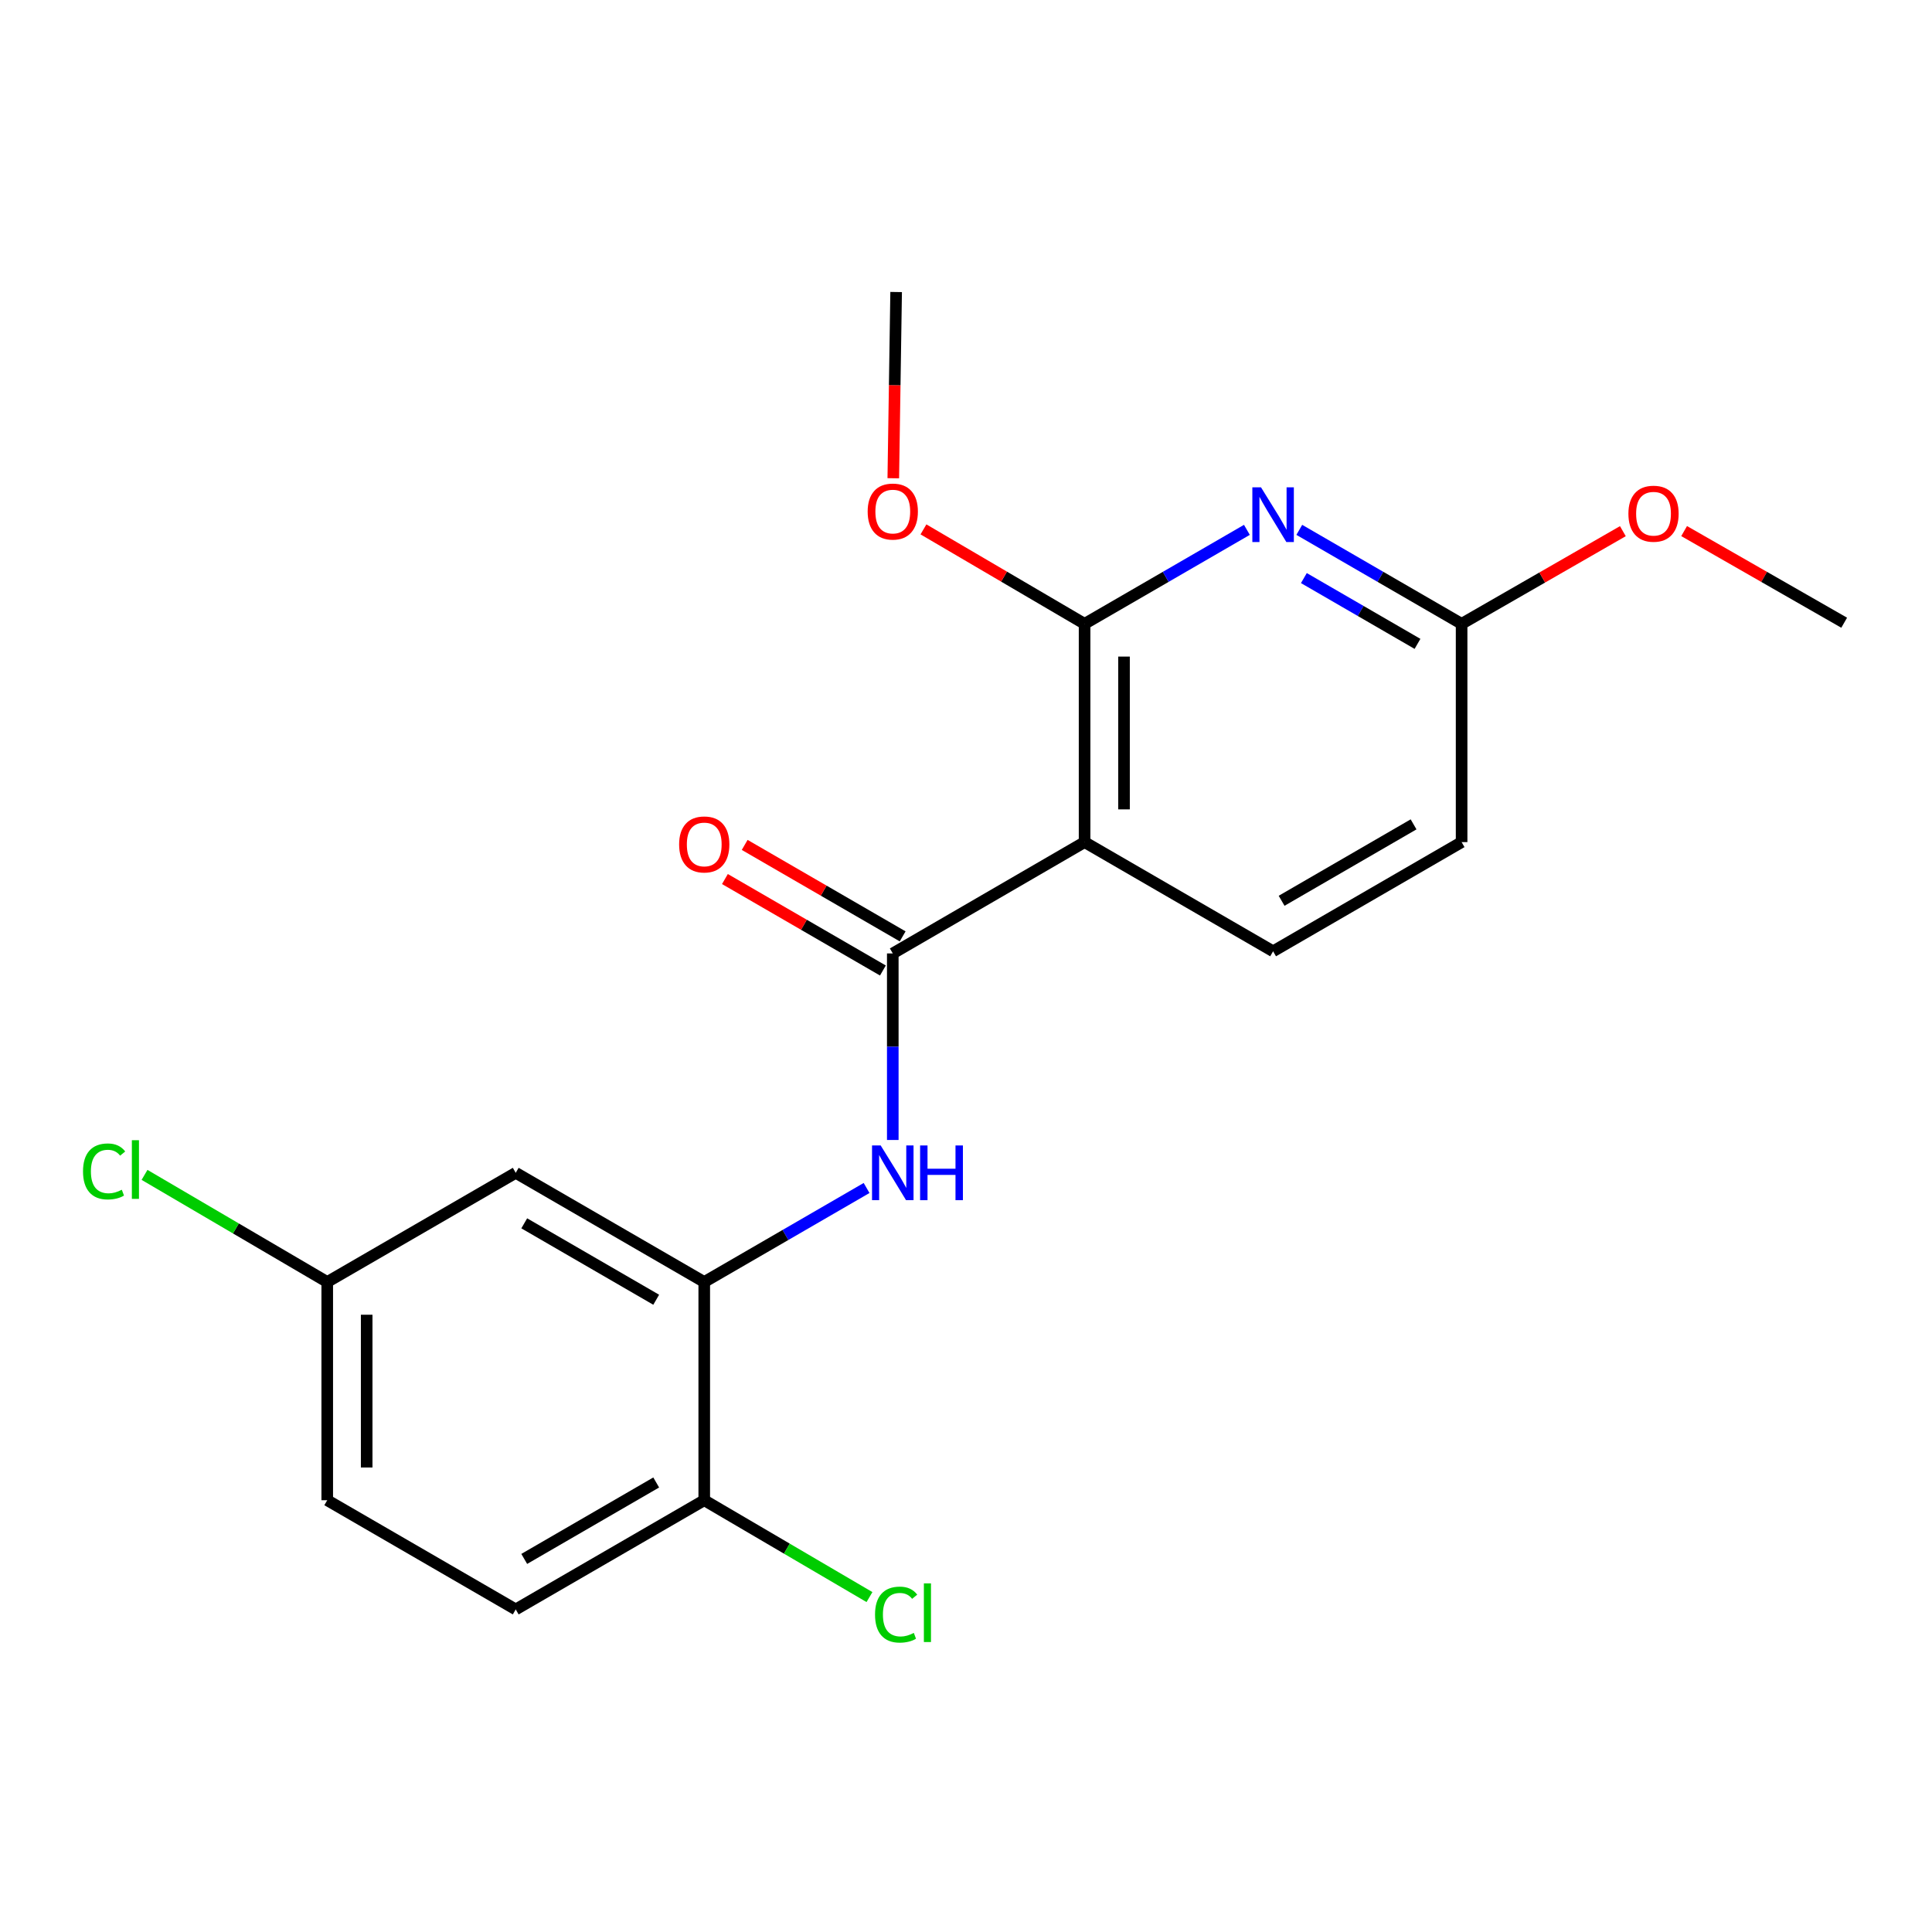 <?xml version='1.0' encoding='iso-8859-1'?>
<svg version='1.1' baseProfile='full'
              xmlns='http://www.w3.org/2000/svg'
                      xmlns:rdkit='http://www.rdkit.org/xml'
                      xmlns:xlink='http://www.w3.org/1999/xlink'
                  xml:space='preserve'
width='1000px' height='1000px' viewBox='0 0 1000 1000'>
<!-- END OF HEADER -->
<rect style='opacity:1.0;fill:#FFFFFF;stroke:none' width='1000' height='1000' x='0' y='0'> </rect>
<path class='bond-0' d='M 561.378,435.875 L 462.102,493.497' style='fill:none;fill-rule:evenodd;stroke:#000000;stroke-width:6px;stroke-linecap:butt;stroke-linejoin:miter;stroke-opacity:1' />
<path class='bond-1' d='M 561.378,435.875 L 561.378,322.9' style='fill:none;fill-rule:evenodd;stroke:#000000;stroke-width:6px;stroke-linecap:butt;stroke-linejoin:miter;stroke-opacity:1' />
<path class='bond-1' d='M 581.791,418.929 L 581.791,339.847' style='fill:none;fill-rule:evenodd;stroke:#000000;stroke-width:6px;stroke-linecap:butt;stroke-linejoin:miter;stroke-opacity:1' />
<path class='bond-5' d='M 561.378,435.875 L 658.953,492.386' style='fill:none;fill-rule:evenodd;stroke:#000000;stroke-width:6px;stroke-linecap:butt;stroke-linejoin:miter;stroke-opacity:1' />
<path class='bond-3' d='M 462.102,493.497 L 462.102,541.774' style='fill:none;fill-rule:evenodd;stroke:#000000;stroke-width:6px;stroke-linecap:butt;stroke-linejoin:miter;stroke-opacity:1' />
<path class='bond-3' d='M 462.102,541.774 L 462.102,590.052' style='fill:none;fill-rule:evenodd;stroke:#0000FF;stroke-width:6px;stroke-linecap:butt;stroke-linejoin:miter;stroke-opacity:1' />
<path class='bond-9' d='M 467.216,484.664 L 426.333,460.994' style='fill:none;fill-rule:evenodd;stroke:#000000;stroke-width:6px;stroke-linecap:butt;stroke-linejoin:miter;stroke-opacity:1' />
<path class='bond-9' d='M 426.333,460.994 L 385.449,437.324' style='fill:none;fill-rule:evenodd;stroke:#FF0000;stroke-width:6px;stroke-linecap:butt;stroke-linejoin:miter;stroke-opacity:1' />
<path class='bond-9' d='M 456.988,502.33 L 416.105,478.66' style='fill:none;fill-rule:evenodd;stroke:#000000;stroke-width:6px;stroke-linecap:butt;stroke-linejoin:miter;stroke-opacity:1' />
<path class='bond-9' d='M 416.105,478.66 L 375.221,454.99' style='fill:none;fill-rule:evenodd;stroke:#FF0000;stroke-width:6px;stroke-linecap:butt;stroke-linejoin:miter;stroke-opacity:1' />
<path class='bond-2' d='M 561.378,322.9 L 603.386,298.576' style='fill:none;fill-rule:evenodd;stroke:#000000;stroke-width:6px;stroke-linecap:butt;stroke-linejoin:miter;stroke-opacity:1' />
<path class='bond-2' d='M 603.386,298.576 L 645.394,274.252' style='fill:none;fill-rule:evenodd;stroke:#0000FF;stroke-width:6px;stroke-linecap:butt;stroke-linejoin:miter;stroke-opacity:1' />
<path class='bond-13' d='M 561.378,322.9 L 519.679,298.454' style='fill:none;fill-rule:evenodd;stroke:#000000;stroke-width:6px;stroke-linecap:butt;stroke-linejoin:miter;stroke-opacity:1' />
<path class='bond-13' d='M 519.679,298.454 L 477.979,274.008' style='fill:none;fill-rule:evenodd;stroke:#FF0000;stroke-width:6px;stroke-linecap:butt;stroke-linejoin:miter;stroke-opacity:1' />
<path class='bond-20' d='M 672.511,274.252 L 714.519,298.576' style='fill:none;fill-rule:evenodd;stroke:#0000FF;stroke-width:6px;stroke-linecap:butt;stroke-linejoin:miter;stroke-opacity:1' />
<path class='bond-20' d='M 714.519,298.576 L 756.527,322.9' style='fill:none;fill-rule:evenodd;stroke:#000000;stroke-width:6px;stroke-linecap:butt;stroke-linejoin:miter;stroke-opacity:1' />
<path class='bond-20' d='M 674.885,299.215 L 704.29,316.242' style='fill:none;fill-rule:evenodd;stroke:#0000FF;stroke-width:6px;stroke-linecap:butt;stroke-linejoin:miter;stroke-opacity:1' />
<path class='bond-20' d='M 704.29,316.242 L 733.696,333.269' style='fill:none;fill-rule:evenodd;stroke:#000000;stroke-width:6px;stroke-linecap:butt;stroke-linejoin:miter;stroke-opacity:1' />
<path class='bond-4' d='M 448.543,614.902 L 406.53,639.232' style='fill:none;fill-rule:evenodd;stroke:#0000FF;stroke-width:6px;stroke-linecap:butt;stroke-linejoin:miter;stroke-opacity:1' />
<path class='bond-4' d='M 406.53,639.232 L 364.516,663.561' style='fill:none;fill-rule:evenodd;stroke:#000000;stroke-width:6px;stroke-linecap:butt;stroke-linejoin:miter;stroke-opacity:1' />
<path class='bond-6' d='M 364.516,663.561 L 266.942,607.051' style='fill:none;fill-rule:evenodd;stroke:#000000;stroke-width:6px;stroke-linecap:butt;stroke-linejoin:miter;stroke-opacity:1' />
<path class='bond-6' d='M 339.65,672.749 L 271.348,633.192' style='fill:none;fill-rule:evenodd;stroke:#000000;stroke-width:6px;stroke-linecap:butt;stroke-linejoin:miter;stroke-opacity:1' />
<path class='bond-8' d='M 364.516,663.561 L 364.516,776.513' style='fill:none;fill-rule:evenodd;stroke:#000000;stroke-width:6px;stroke-linecap:butt;stroke-linejoin:miter;stroke-opacity:1' />
<path class='bond-12' d='M 658.953,492.386 L 756.527,435.875' style='fill:none;fill-rule:evenodd;stroke:#000000;stroke-width:6px;stroke-linecap:butt;stroke-linejoin:miter;stroke-opacity:1' />
<path class='bond-12' d='M 663.358,466.245 L 731.661,426.688' style='fill:none;fill-rule:evenodd;stroke:#000000;stroke-width:6px;stroke-linecap:butt;stroke-linejoin:miter;stroke-opacity:1' />
<path class='bond-11' d='M 266.942,607.051 L 169.378,663.561' style='fill:none;fill-rule:evenodd;stroke:#000000;stroke-width:6px;stroke-linecap:butt;stroke-linejoin:miter;stroke-opacity:1' />
<path class='bond-7' d='M 756.527,322.9 L 756.527,435.875' style='fill:none;fill-rule:evenodd;stroke:#000000;stroke-width:6px;stroke-linecap:butt;stroke-linejoin:miter;stroke-opacity:1' />
<path class='bond-17' d='M 756.527,322.9 L 798.261,298.915' style='fill:none;fill-rule:evenodd;stroke:#000000;stroke-width:6px;stroke-linecap:butt;stroke-linejoin:miter;stroke-opacity:1' />
<path class='bond-17' d='M 798.261,298.915 L 839.995,274.929' style='fill:none;fill-rule:evenodd;stroke:#FF0000;stroke-width:6px;stroke-linecap:butt;stroke-linejoin:miter;stroke-opacity:1' />
<path class='bond-10' d='M 364.516,776.513 L 266.942,833.035' style='fill:none;fill-rule:evenodd;stroke:#000000;stroke-width:6px;stroke-linecap:butt;stroke-linejoin:miter;stroke-opacity:1' />
<path class='bond-10' d='M 339.648,767.328 L 271.346,806.893' style='fill:none;fill-rule:evenodd;stroke:#000000;stroke-width:6px;stroke-linecap:butt;stroke-linejoin:miter;stroke-opacity:1' />
<path class='bond-14' d='M 364.516,776.513 L 407.278,801.58' style='fill:none;fill-rule:evenodd;stroke:#000000;stroke-width:6px;stroke-linecap:butt;stroke-linejoin:miter;stroke-opacity:1' />
<path class='bond-14' d='M 407.278,801.58 L 450.039,826.647' style='fill:none;fill-rule:evenodd;stroke:#00CC00;stroke-width:6px;stroke-linecap:butt;stroke-linejoin:miter;stroke-opacity:1' />
<path class='bond-15' d='M 266.942,833.035 L 169.378,776.513' style='fill:none;fill-rule:evenodd;stroke:#000000;stroke-width:6px;stroke-linecap:butt;stroke-linejoin:miter;stroke-opacity:1' />
<path class='bond-16' d='M 169.378,663.561 L 122.094,635.838' style='fill:none;fill-rule:evenodd;stroke:#000000;stroke-width:6px;stroke-linecap:butt;stroke-linejoin:miter;stroke-opacity:1' />
<path class='bond-16' d='M 122.094,635.838 L 74.809,608.115' style='fill:none;fill-rule:evenodd;stroke:#00CC00;stroke-width:6px;stroke-linecap:butt;stroke-linejoin:miter;stroke-opacity:1' />
<path class='bond-21' d='M 169.378,663.561 L 169.378,776.513' style='fill:none;fill-rule:evenodd;stroke:#000000;stroke-width:6px;stroke-linecap:butt;stroke-linejoin:miter;stroke-opacity:1' />
<path class='bond-21' d='M 189.792,680.504 L 189.792,759.57' style='fill:none;fill-rule:evenodd;stroke:#000000;stroke-width:6px;stroke-linecap:butt;stroke-linejoin:miter;stroke-opacity:1' />
<path class='bond-18' d='M 462.364,247.541 L 463.101,199.344' style='fill:none;fill-rule:evenodd;stroke:#FF0000;stroke-width:6px;stroke-linecap:butt;stroke-linejoin:miter;stroke-opacity:1' />
<path class='bond-18' d='M 463.101,199.344 L 463.837,151.147' style='fill:none;fill-rule:evenodd;stroke:#000000;stroke-width:6px;stroke-linecap:butt;stroke-linejoin:miter;stroke-opacity:1' />
<path class='bond-19' d='M 871.702,274.884 L 913.124,298.603' style='fill:none;fill-rule:evenodd;stroke:#FF0000;stroke-width:6px;stroke-linecap:butt;stroke-linejoin:miter;stroke-opacity:1' />
<path class='bond-19' d='M 913.124,298.603 L 954.545,322.322' style='fill:none;fill-rule:evenodd;stroke:#000000;stroke-width:6px;stroke-linecap:butt;stroke-linejoin:miter;stroke-opacity:1' />
<path  class='atom-3' d='M 652.693 252.241
L 661.973 267.241
Q 662.893 268.721, 664.373 271.401
Q 665.853 274.081, 665.933 274.241
L 665.933 252.241
L 669.693 252.241
L 669.693 280.561
L 665.813 280.561
L 655.853 264.161
Q 654.693 262.241, 653.453 260.041
Q 652.253 257.841, 651.893 257.161
L 651.893 280.561
L 648.213 280.561
L 648.213 252.241
L 652.693 252.241
' fill='#0000FF'/>
<path  class='atom-4' d='M 455.842 592.891
L 465.122 607.891
Q 466.042 609.371, 467.522 612.051
Q 469.002 614.731, 469.082 614.891
L 469.082 592.891
L 472.842 592.891
L 472.842 621.211
L 468.962 621.211
L 459.002 604.811
Q 457.842 602.891, 456.602 600.691
Q 455.402 598.491, 455.042 597.811
L 455.042 621.211
L 451.362 621.211
L 451.362 592.891
L 455.842 592.891
' fill='#0000FF'/>
<path  class='atom-4' d='M 476.242 592.891
L 480.082 592.891
L 480.082 604.931
L 494.562 604.931
L 494.562 592.891
L 498.402 592.891
L 498.402 621.211
L 494.562 621.211
L 494.562 608.131
L 480.082 608.131
L 480.082 621.211
L 476.242 621.211
L 476.242 592.891
' fill='#0000FF'/>
<path  class='atom-10' d='M 351.516 437.078
Q 351.516 430.278, 354.876 426.478
Q 358.236 422.678, 364.516 422.678
Q 370.796 422.678, 374.156 426.478
Q 377.516 430.278, 377.516 437.078
Q 377.516 443.958, 374.116 447.878
Q 370.716 451.758, 364.516 451.758
Q 358.276 451.758, 354.876 447.878
Q 351.516 443.998, 351.516 437.078
M 364.516 448.558
Q 368.836 448.558, 371.156 445.678
Q 373.516 442.758, 373.516 437.078
Q 373.516 431.518, 371.156 428.718
Q 368.836 425.878, 364.516 425.878
Q 360.196 425.878, 357.836 428.678
Q 355.516 431.478, 355.516 437.078
Q 355.516 442.798, 357.836 445.678
Q 360.196 448.558, 364.516 448.558
' fill='#FF0000'/>
<path  class='atom-14' d='M 449.102 264.78
Q 449.102 257.98, 452.462 254.18
Q 455.822 250.38, 462.102 250.38
Q 468.382 250.38, 471.742 254.18
Q 475.102 257.98, 475.102 264.78
Q 475.102 271.66, 471.702 275.58
Q 468.302 279.46, 462.102 279.46
Q 455.862 279.46, 452.462 275.58
Q 449.102 271.7, 449.102 264.78
M 462.102 276.26
Q 466.422 276.26, 468.742 273.38
Q 471.102 270.46, 471.102 264.78
Q 471.102 259.22, 468.742 256.42
Q 466.422 253.58, 462.102 253.58
Q 457.782 253.58, 455.422 256.38
Q 453.102 259.18, 453.102 264.78
Q 453.102 270.5, 455.422 273.38
Q 457.782 276.26, 462.102 276.26
' fill='#FF0000'/>
<path  class='atom-15' d='M 452.917 835.716
Q 452.917 828.676, 456.197 824.996
Q 459.517 821.276, 465.797 821.276
Q 471.637 821.276, 474.757 825.396
L 472.117 827.556
Q 469.837 824.556, 465.797 824.556
Q 461.517 824.556, 459.237 827.436
Q 456.997 830.276, 456.997 835.716
Q 456.997 841.316, 459.317 844.196
Q 461.677 847.076, 466.237 847.076
Q 469.357 847.076, 472.997 845.196
L 474.117 848.196
Q 472.637 849.156, 470.397 849.716
Q 468.157 850.276, 465.677 850.276
Q 459.517 850.276, 456.197 846.516
Q 452.917 842.756, 452.917 835.716
' fill='#00CC00'/>
<path  class='atom-15' d='M 478.197 819.556
L 481.877 819.556
L 481.877 849.916
L 478.197 849.916
L 478.197 819.556
' fill='#00CC00'/>
<path  class='atom-17' d='M 42.971 606.33
Q 42.971 599.29, 46.251 595.61
Q 49.571 591.89, 55.851 591.89
Q 61.691 591.89, 64.811 596.01
L 62.171 598.17
Q 59.891 595.17, 55.851 595.17
Q 51.571 595.17, 49.291 598.05
Q 47.051 600.89, 47.051 606.33
Q 47.051 611.93, 49.371 614.81
Q 51.731 617.69, 56.291 617.69
Q 59.411 617.69, 63.051 615.81
L 64.171 618.81
Q 62.691 619.77, 60.451 620.33
Q 58.211 620.89, 55.731 620.89
Q 49.571 620.89, 46.251 617.13
Q 42.971 613.37, 42.971 606.33
' fill='#00CC00'/>
<path  class='atom-17' d='M 68.251 590.17
L 71.931 590.17
L 71.931 620.53
L 68.251 620.53
L 68.251 590.17
' fill='#00CC00'/>
<path  class='atom-18' d='M 842.859 265.892
Q 842.859 259.092, 846.219 255.292
Q 849.579 251.492, 855.859 251.492
Q 862.139 251.492, 865.499 255.292
Q 868.859 259.092, 868.859 265.892
Q 868.859 272.772, 865.459 276.692
Q 862.059 280.572, 855.859 280.572
Q 849.619 280.572, 846.219 276.692
Q 842.859 272.812, 842.859 265.892
M 855.859 277.372
Q 860.179 277.372, 862.499 274.492
Q 864.859 271.572, 864.859 265.892
Q 864.859 260.332, 862.499 257.532
Q 860.179 254.692, 855.859 254.692
Q 851.539 254.692, 849.179 257.492
Q 846.859 260.292, 846.859 265.892
Q 846.859 271.612, 849.179 274.492
Q 851.539 277.372, 855.859 277.372
' fill='#FF0000'/>
</svg>
